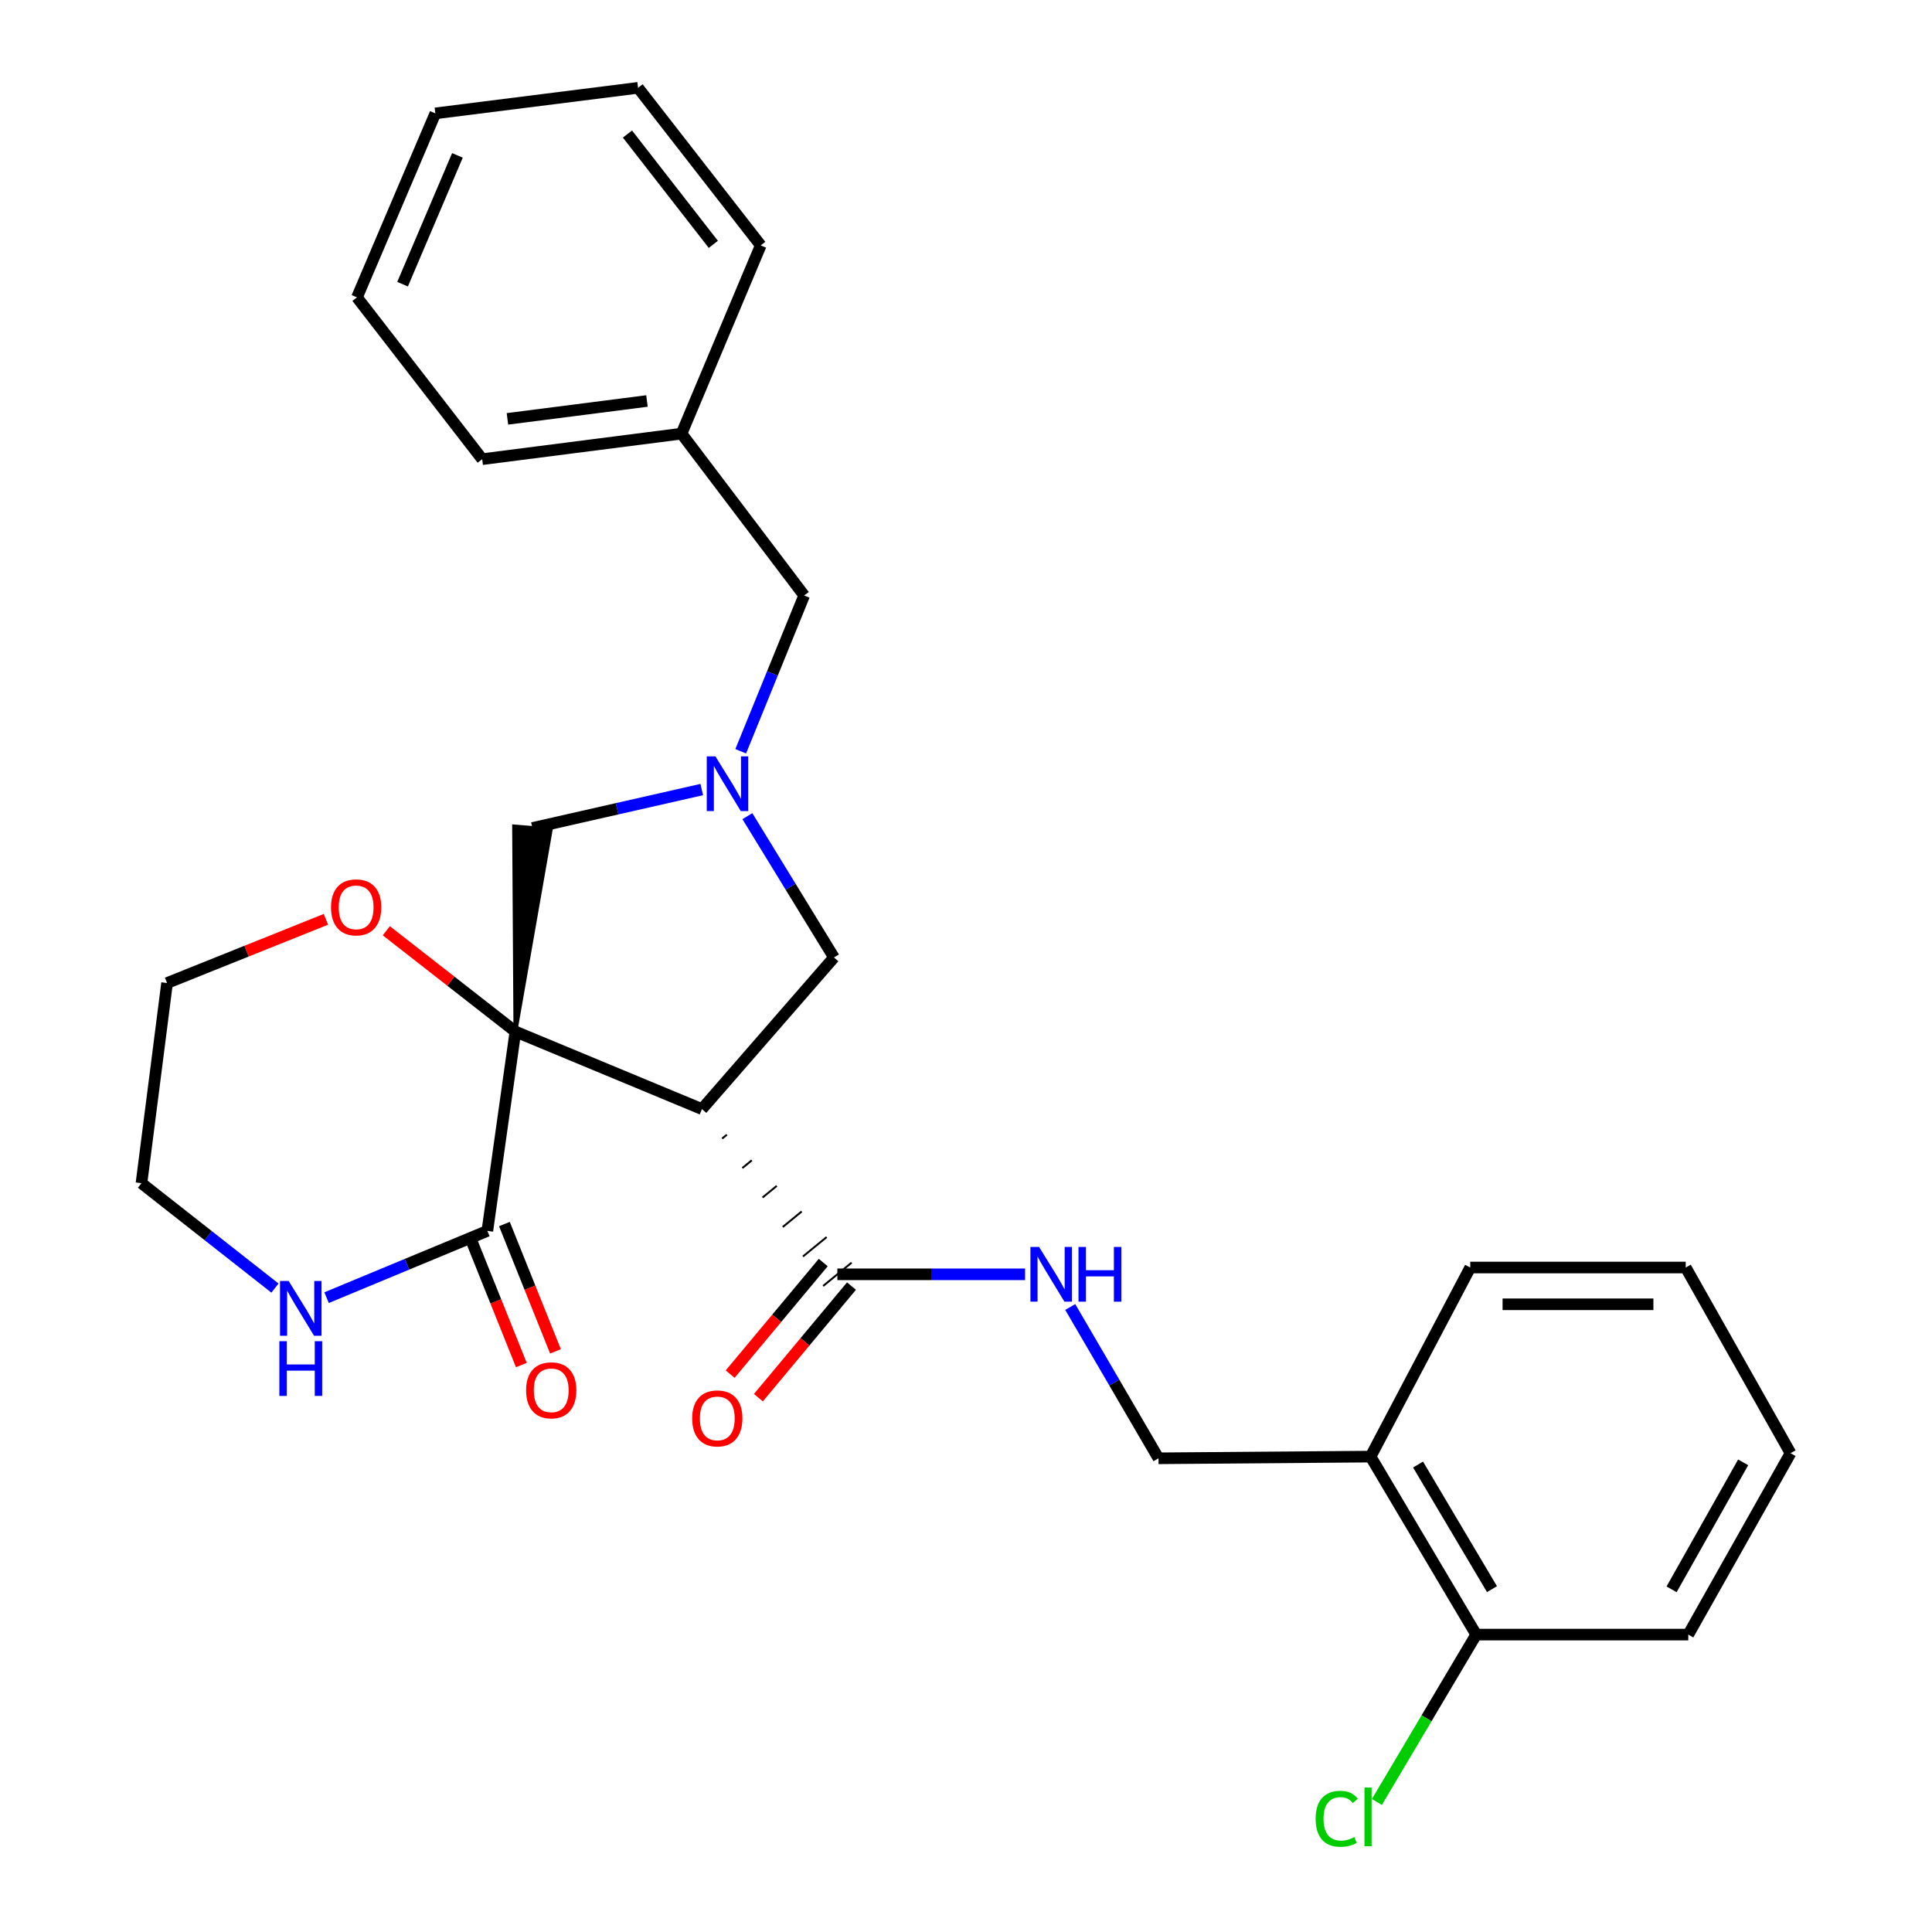 <?xml version='1.0' encoding='iso-8859-1'?>
<svg version='1.1' baseProfile='full'
              xmlns='http://www.w3.org/2000/svg'
                      xmlns:rdkit='http://www.rdkit.org/xml'
                      xmlns:xlink='http://www.w3.org/1999/xlink'
                  xml:space='preserve'
width='1000px' height='1000px' viewBox='0 0 1000 1000'>
<!-- END OF HEADER -->
<rect style='opacity:1.0;fill:#FFFFFF;stroke:none' width='1000' height='1000' x='0' y='0'> </rect>
<path class='bond-0' d='M 266.772,533.939 L 363.325,574.061' style='fill:none;fill-rule:evenodd;stroke:#000000;stroke-width:6px;stroke-linecap:butt;stroke-linejoin:miter;stroke-opacity:1' />
<path class='bond-1' d='M 266.772,533.939 L 252.252,637.101' style='fill:none;fill-rule:evenodd;stroke:#000000;stroke-width:6px;stroke-linecap:butt;stroke-linejoin:miter;stroke-opacity:1' />
<path class='bond-4' d='M 266.772,533.939 L 285.066,429.359 L 266.097,427.773 Z' style='fill:#000000;fill-rule:evenodd;fill-opacity:1;stroke:#000000;stroke-width:2px;stroke-linecap:butt;stroke-linejoin:miter;stroke-opacity:1;' />
<path class='bond-6' d='M 266.772,533.939 L 233.362,507.849' style='fill:none;fill-rule:evenodd;stroke:#000000;stroke-width:6px;stroke-linecap:butt;stroke-linejoin:miter;stroke-opacity:1' />
<path class='bond-6' d='M 233.362,507.849 L 199.952,481.76' style='fill:none;fill-rule:evenodd;stroke:#FF0000;stroke-width:6px;stroke-linecap:butt;stroke-linejoin:miter;stroke-opacity:1' />
<path class='bond-3' d='M 373.78,589.32 L 376.234,587.309' style='fill:none;fill-rule:evenodd;stroke:#000000;stroke-width:1.0px;stroke-linecap:butt;stroke-linejoin:miter;stroke-opacity:1' />
<path class='bond-3' d='M 384.235,604.58 L 389.143,600.558' style='fill:none;fill-rule:evenodd;stroke:#000000;stroke-width:1.0px;stroke-linecap:butt;stroke-linejoin:miter;stroke-opacity:1' />
<path class='bond-3' d='M 394.691,619.839 L 402.052,613.806' style='fill:none;fill-rule:evenodd;stroke:#000000;stroke-width:1.0px;stroke-linecap:butt;stroke-linejoin:miter;stroke-opacity:1' />
<path class='bond-3' d='M 405.146,635.098 L 414.961,627.054' style='fill:none;fill-rule:evenodd;stroke:#000000;stroke-width:1.0px;stroke-linecap:butt;stroke-linejoin:miter;stroke-opacity:1' />
<path class='bond-3' d='M 415.601,650.358 L 427.87,640.302' style='fill:none;fill-rule:evenodd;stroke:#000000;stroke-width:1.0px;stroke-linecap:butt;stroke-linejoin:miter;stroke-opacity:1' />
<path class='bond-3' d='M 426.057,665.617 L 440.779,653.551' style='fill:none;fill-rule:evenodd;stroke:#000000;stroke-width:1.0px;stroke-linecap:butt;stroke-linejoin:miter;stroke-opacity:1' />
<path class='bond-5' d='M 363.325,574.061 L 431.662,495.582' style='fill:none;fill-rule:evenodd;stroke:#000000;stroke-width:6px;stroke-linecap:butt;stroke-linejoin:miter;stroke-opacity:1' />
<path class='bond-8' d='M 252.252,637.101 L 210.643,654.383' style='fill:none;fill-rule:evenodd;stroke:#000000;stroke-width:6px;stroke-linecap:butt;stroke-linejoin:miter;stroke-opacity:1' />
<path class='bond-8' d='M 210.643,654.383 L 169.033,671.666' style='fill:none;fill-rule:evenodd;stroke:#0000FF;stroke-width:6px;stroke-linecap:butt;stroke-linejoin:miter;stroke-opacity:1' />
<path class='bond-11' d='M 243.418,640.643 L 256.631,673.595' style='fill:none;fill-rule:evenodd;stroke:#000000;stroke-width:6px;stroke-linecap:butt;stroke-linejoin:miter;stroke-opacity:1' />
<path class='bond-11' d='M 256.631,673.595 L 269.844,706.547' style='fill:none;fill-rule:evenodd;stroke:#FF0000;stroke-width:6px;stroke-linecap:butt;stroke-linejoin:miter;stroke-opacity:1' />
<path class='bond-11' d='M 261.086,633.558 L 274.299,666.511' style='fill:none;fill-rule:evenodd;stroke:#000000;stroke-width:6px;stroke-linecap:butt;stroke-linejoin:miter;stroke-opacity:1' />
<path class='bond-11' d='M 274.299,666.511 L 287.512,699.463' style='fill:none;fill-rule:evenodd;stroke:#FF0000;stroke-width:6px;stroke-linecap:butt;stroke-linejoin:miter;stroke-opacity:1' />
<path class='bond-2' d='M 363.226,408.674 L 319.404,418.62' style='fill:none;fill-rule:evenodd;stroke:#0000FF;stroke-width:6px;stroke-linecap:butt;stroke-linejoin:miter;stroke-opacity:1' />
<path class='bond-2' d='M 319.404,418.62 L 275.581,428.566' style='fill:none;fill-rule:evenodd;stroke:#000000;stroke-width:6px;stroke-linecap:butt;stroke-linejoin:miter;stroke-opacity:1' />
<path class='bond-13' d='M 383.393,388.86 L 399.813,348.545' style='fill:none;fill-rule:evenodd;stroke:#0000FF;stroke-width:6px;stroke-linecap:butt;stroke-linejoin:miter;stroke-opacity:1' />
<path class='bond-13' d='M 399.813,348.545 L 416.233,308.23' style='fill:none;fill-rule:evenodd;stroke:#000000;stroke-width:6px;stroke-linecap:butt;stroke-linejoin:miter;stroke-opacity:1' />
<path class='bond-28' d='M 386.847,422.446 L 409.255,459.014' style='fill:none;fill-rule:evenodd;stroke:#0000FF;stroke-width:6px;stroke-linecap:butt;stroke-linejoin:miter;stroke-opacity:1' />
<path class='bond-28' d='M 409.255,459.014 L 431.662,495.582' style='fill:none;fill-rule:evenodd;stroke:#000000;stroke-width:6px;stroke-linecap:butt;stroke-linejoin:miter;stroke-opacity:1' />
<path class='bond-7' d='M 433.418,659.584 L 482,659.584' style='fill:none;fill-rule:evenodd;stroke:#000000;stroke-width:6px;stroke-linecap:butt;stroke-linejoin:miter;stroke-opacity:1' />
<path class='bond-7' d='M 482,659.584 L 530.582,659.584' style='fill:none;fill-rule:evenodd;stroke:#0000FF;stroke-width:6px;stroke-linecap:butt;stroke-linejoin:miter;stroke-opacity:1' />
<path class='bond-12' d='M 426.109,653.487 L 402.018,682.366' style='fill:none;fill-rule:evenodd;stroke:#000000;stroke-width:6px;stroke-linecap:butt;stroke-linejoin:miter;stroke-opacity:1' />
<path class='bond-12' d='M 402.018,682.366 L 377.927,711.244' style='fill:none;fill-rule:evenodd;stroke:#FF0000;stroke-width:6px;stroke-linecap:butt;stroke-linejoin:miter;stroke-opacity:1' />
<path class='bond-12' d='M 440.726,665.681 L 416.636,694.559' style='fill:none;fill-rule:evenodd;stroke:#000000;stroke-width:6px;stroke-linecap:butt;stroke-linejoin:miter;stroke-opacity:1' />
<path class='bond-12' d='M 416.636,694.559 L 392.545,723.438' style='fill:none;fill-rule:evenodd;stroke:#FF0000;stroke-width:6px;stroke-linecap:butt;stroke-linejoin:miter;stroke-opacity:1' />
<path class='bond-18' d='M 168.702,475.837 L 127.588,492.324' style='fill:none;fill-rule:evenodd;stroke:#FF0000;stroke-width:6px;stroke-linecap:butt;stroke-linejoin:miter;stroke-opacity:1' />
<path class='bond-18' d='M 127.588,492.324 L 86.474,508.812' style='fill:none;fill-rule:evenodd;stroke:#000000;stroke-width:6px;stroke-linecap:butt;stroke-linejoin:miter;stroke-opacity:1' />
<path class='bond-10' d='M 553.954,676.5 L 576.792,715.657' style='fill:none;fill-rule:evenodd;stroke:#0000FF;stroke-width:6px;stroke-linecap:butt;stroke-linejoin:miter;stroke-opacity:1' />
<path class='bond-10' d='M 576.792,715.657 L 599.63,754.814' style='fill:none;fill-rule:evenodd;stroke:#000000;stroke-width:6px;stroke-linecap:butt;stroke-linejoin:miter;stroke-opacity:1' />
<path class='bond-29' d='M 142.317,666.713 L 107.77,639.565' style='fill:none;fill-rule:evenodd;stroke:#0000FF;stroke-width:6px;stroke-linecap:butt;stroke-linejoin:miter;stroke-opacity:1' />
<path class='bond-29' d='M 107.77,639.565 L 73.223,612.418' style='fill:none;fill-rule:evenodd;stroke:#000000;stroke-width:6px;stroke-linecap:butt;stroke-linejoin:miter;stroke-opacity:1' />
<path class='bond-9' d='M 709.412,753.937 L 599.63,754.814' style='fill:none;fill-rule:evenodd;stroke:#000000;stroke-width:6px;stroke-linecap:butt;stroke-linejoin:miter;stroke-opacity:1' />
<path class='bond-14' d='M 709.412,753.937 L 764.076,846.069' style='fill:none;fill-rule:evenodd;stroke:#000000;stroke-width:6px;stroke-linecap:butt;stroke-linejoin:miter;stroke-opacity:1' />
<path class='bond-14' d='M 733.983,758.043 L 772.247,822.536' style='fill:none;fill-rule:evenodd;stroke:#000000;stroke-width:6px;stroke-linecap:butt;stroke-linejoin:miter;stroke-opacity:1' />
<path class='bond-19' d='M 709.412,753.937 L 760.999,656.062' style='fill:none;fill-rule:evenodd;stroke:#000000;stroke-width:6px;stroke-linecap:butt;stroke-linejoin:miter;stroke-opacity:1' />
<path class='bond-16' d='M 416.233,308.23 L 352.76,224.452' style='fill:none;fill-rule:evenodd;stroke:#000000;stroke-width:6px;stroke-linecap:butt;stroke-linejoin:miter;stroke-opacity:1' />
<path class='bond-15' d='M 764.076,846.069 L 738.375,889.383' style='fill:none;fill-rule:evenodd;stroke:#000000;stroke-width:6px;stroke-linecap:butt;stroke-linejoin:miter;stroke-opacity:1' />
<path class='bond-15' d='M 738.375,889.383 L 712.673,932.698' style='fill:none;fill-rule:evenodd;stroke:#00CC00;stroke-width:6px;stroke-linecap:butt;stroke-linejoin:miter;stroke-opacity:1' />
<path class='bond-20' d='M 764.076,846.069 L 873.848,846.069' style='fill:none;fill-rule:evenodd;stroke:#000000;stroke-width:6px;stroke-linecap:butt;stroke-linejoin:miter;stroke-opacity:1' />
<path class='bond-21' d='M 352.76,224.452 L 249.587,237.671' style='fill:none;fill-rule:evenodd;stroke:#000000;stroke-width:6px;stroke-linecap:butt;stroke-linejoin:miter;stroke-opacity:1' />
<path class='bond-21' d='M 334.865,207.554 L 262.644,216.807' style='fill:none;fill-rule:evenodd;stroke:#000000;stroke-width:6px;stroke-linecap:butt;stroke-linejoin:miter;stroke-opacity:1' />
<path class='bond-22' d='M 352.76,224.452 L 393.76,127.022' style='fill:none;fill-rule:evenodd;stroke:#000000;stroke-width:6px;stroke-linecap:butt;stroke-linejoin:miter;stroke-opacity:1' />
<path class='bond-17' d='M 73.223,612.418 L 86.474,508.812' style='fill:none;fill-rule:evenodd;stroke:#000000;stroke-width:6px;stroke-linecap:butt;stroke-linejoin:miter;stroke-opacity:1' />
<path class='bond-23' d='M 760.999,656.062 L 872.526,656.062' style='fill:none;fill-rule:evenodd;stroke:#000000;stroke-width:6px;stroke-linecap:butt;stroke-linejoin:miter;stroke-opacity:1' />
<path class='bond-23' d='M 777.728,675.098 L 855.797,675.098' style='fill:none;fill-rule:evenodd;stroke:#000000;stroke-width:6px;stroke-linecap:butt;stroke-linejoin:miter;stroke-opacity:1' />
<path class='bond-31' d='M 873.848,846.069 L 926.777,752.171' style='fill:none;fill-rule:evenodd;stroke:#000000;stroke-width:6px;stroke-linecap:butt;stroke-linejoin:miter;stroke-opacity:1' />
<path class='bond-31' d='M 865.205,822.637 L 902.255,756.908' style='fill:none;fill-rule:evenodd;stroke:#000000;stroke-width:6px;stroke-linecap:butt;stroke-linejoin:miter;stroke-opacity:1' />
<path class='bond-26' d='M 249.587,237.671 L 184.771,153.915' style='fill:none;fill-rule:evenodd;stroke:#000000;stroke-width:6px;stroke-linecap:butt;stroke-linejoin:miter;stroke-opacity:1' />
<path class='bond-25' d='M 393.76,127.022 L 330.266,45.455' style='fill:none;fill-rule:evenodd;stroke:#000000;stroke-width:6px;stroke-linecap:butt;stroke-linejoin:miter;stroke-opacity:1' />
<path class='bond-25' d='M 369.215,126.48 L 324.769,69.382' style='fill:none;fill-rule:evenodd;stroke:#000000;stroke-width:6px;stroke-linecap:butt;stroke-linejoin:miter;stroke-opacity:1' />
<path class='bond-24' d='M 872.526,656.062 L 926.777,752.171' style='fill:none;fill-rule:evenodd;stroke:#000000;stroke-width:6px;stroke-linecap:butt;stroke-linejoin:miter;stroke-opacity:1' />
<path class='bond-27' d='M 330.266,45.455 L 225.338,58.684' style='fill:none;fill-rule:evenodd;stroke:#000000;stroke-width:6px;stroke-linecap:butt;stroke-linejoin:miter;stroke-opacity:1' />
<path class='bond-30' d='M 184.771,153.915 L 225.338,58.684' style='fill:none;fill-rule:evenodd;stroke:#000000;stroke-width:6px;stroke-linecap:butt;stroke-linejoin:miter;stroke-opacity:1' />
<path class='bond-30' d='M 208.369,147.09 L 236.766,80.429' style='fill:none;fill-rule:evenodd;stroke:#000000;stroke-width:6px;stroke-linecap:butt;stroke-linejoin:miter;stroke-opacity:1' />
<path  class='atom-3' d='M 370.294 391.489
L 379.574 406.489
Q 380.494 407.969, 381.974 410.649
Q 383.454 413.329, 383.534 413.489
L 383.534 391.489
L 387.294 391.489
L 387.294 419.809
L 383.414 419.809
L 373.454 403.409
Q 372.294 401.489, 371.054 399.289
Q 369.854 397.089, 369.494 396.409
L 369.494 419.809
L 365.814 419.809
L 365.814 391.489
L 370.294 391.489
' fill='#0000FF'/>
<path  class='atom-7' d='M 171.338 469.647
Q 171.338 462.847, 174.698 459.047
Q 178.058 455.247, 184.338 455.247
Q 190.618 455.247, 193.978 459.047
Q 197.338 462.847, 197.338 469.647
Q 197.338 476.527, 193.938 480.447
Q 190.538 484.327, 184.338 484.327
Q 178.098 484.327, 174.698 480.447
Q 171.338 476.567, 171.338 469.647
M 184.338 481.127
Q 188.658 481.127, 190.978 478.247
Q 193.338 475.327, 193.338 469.647
Q 193.338 464.087, 190.978 461.287
Q 188.658 458.447, 184.338 458.447
Q 180.018 458.447, 177.658 461.247
Q 175.338 464.047, 175.338 469.647
Q 175.338 475.367, 177.658 478.247
Q 180.018 481.127, 184.338 481.127
' fill='#FF0000'/>
<path  class='atom-8' d='M 537.828 645.424
L 547.108 660.424
Q 548.028 661.904, 549.508 664.584
Q 550.988 667.264, 551.068 667.424
L 551.068 645.424
L 554.828 645.424
L 554.828 673.744
L 550.948 673.744
L 540.988 657.344
Q 539.828 655.424, 538.588 653.224
Q 537.388 651.024, 537.028 650.344
L 537.028 673.744
L 533.348 673.744
L 533.348 645.424
L 537.828 645.424
' fill='#0000FF'/>
<path  class='atom-8' d='M 558.228 645.424
L 562.068 645.424
L 562.068 657.464
L 576.548 657.464
L 576.548 645.424
L 580.388 645.424
L 580.388 673.744
L 576.548 673.744
L 576.548 660.664
L 562.068 660.664
L 562.068 673.744
L 558.228 673.744
L 558.228 645.424
' fill='#0000FF'/>
<path  class='atom-9' d='M 149.419 663.053
L 158.699 678.053
Q 159.619 679.533, 161.099 682.213
Q 162.579 684.893, 162.659 685.053
L 162.659 663.053
L 166.419 663.053
L 166.419 691.373
L 162.539 691.373
L 152.579 674.973
Q 151.419 673.053, 150.179 670.853
Q 148.979 668.653, 148.619 667.973
L 148.619 691.373
L 144.939 691.373
L 144.939 663.053
L 149.419 663.053
' fill='#0000FF'/>
<path  class='atom-9' d='M 144.599 694.205
L 148.439 694.205
L 148.439 706.245
L 162.919 706.245
L 162.919 694.205
L 166.759 694.205
L 166.759 722.525
L 162.919 722.525
L 162.919 709.445
L 148.439 709.445
L 148.439 722.525
L 144.599 722.525
L 144.599 694.205
' fill='#0000FF'/>
<path  class='atom-12' d='M 272.311 719.626
Q 272.311 712.826, 275.671 709.026
Q 279.031 705.226, 285.311 705.226
Q 291.591 705.226, 294.951 709.026
Q 298.311 712.826, 298.311 719.626
Q 298.311 726.506, 294.911 730.426
Q 291.511 734.306, 285.311 734.306
Q 279.071 734.306, 275.671 730.426
Q 272.311 726.546, 272.311 719.626
M 285.311 731.106
Q 289.631 731.106, 291.951 728.226
Q 294.311 725.306, 294.311 719.626
Q 294.311 714.066, 291.951 711.266
Q 289.631 708.426, 285.311 708.426
Q 280.991 708.426, 278.631 711.226
Q 276.311 714.026, 276.311 719.626
Q 276.311 725.346, 278.631 728.226
Q 280.991 731.106, 285.311 731.106
' fill='#FF0000'/>
<path  class='atom-13' d='M 358.267 734.167
Q 358.267 727.367, 361.627 723.567
Q 364.987 719.767, 371.267 719.767
Q 377.547 719.767, 380.907 723.567
Q 384.267 727.367, 384.267 734.167
Q 384.267 741.047, 380.867 744.967
Q 377.467 748.847, 371.267 748.847
Q 365.027 748.847, 361.627 744.967
Q 358.267 741.087, 358.267 734.167
M 371.267 745.647
Q 375.587 745.647, 377.907 742.767
Q 380.267 739.847, 380.267 734.167
Q 380.267 728.607, 377.907 725.807
Q 375.587 722.967, 371.267 722.967
Q 366.947 722.967, 364.587 725.767
Q 362.267 728.567, 362.267 734.167
Q 362.267 739.887, 364.587 742.767
Q 366.947 745.647, 371.267 745.647
' fill='#FF0000'/>
<path  class='atom-16' d='M 680.97 941.402
Q 680.97 934.362, 684.25 930.682
Q 687.57 926.962, 693.85 926.962
Q 699.69 926.962, 702.81 931.082
L 700.17 933.242
Q 697.89 930.242, 693.85 930.242
Q 689.57 930.242, 687.29 933.122
Q 685.05 935.962, 685.05 941.402
Q 685.05 947.002, 687.37 949.882
Q 689.73 952.762, 694.29 952.762
Q 697.41 952.762, 701.05 950.882
L 702.17 953.882
Q 700.69 954.842, 698.45 955.402
Q 696.21 955.962, 693.73 955.962
Q 687.57 955.962, 684.25 952.202
Q 680.97 948.442, 680.97 941.402
' fill='#00CC00'/>
<path  class='atom-16' d='M 706.25 925.242
L 709.93 925.242
L 709.93 955.602
L 706.25 955.602
L 706.25 925.242
' fill='#00CC00'/>
</svg>
